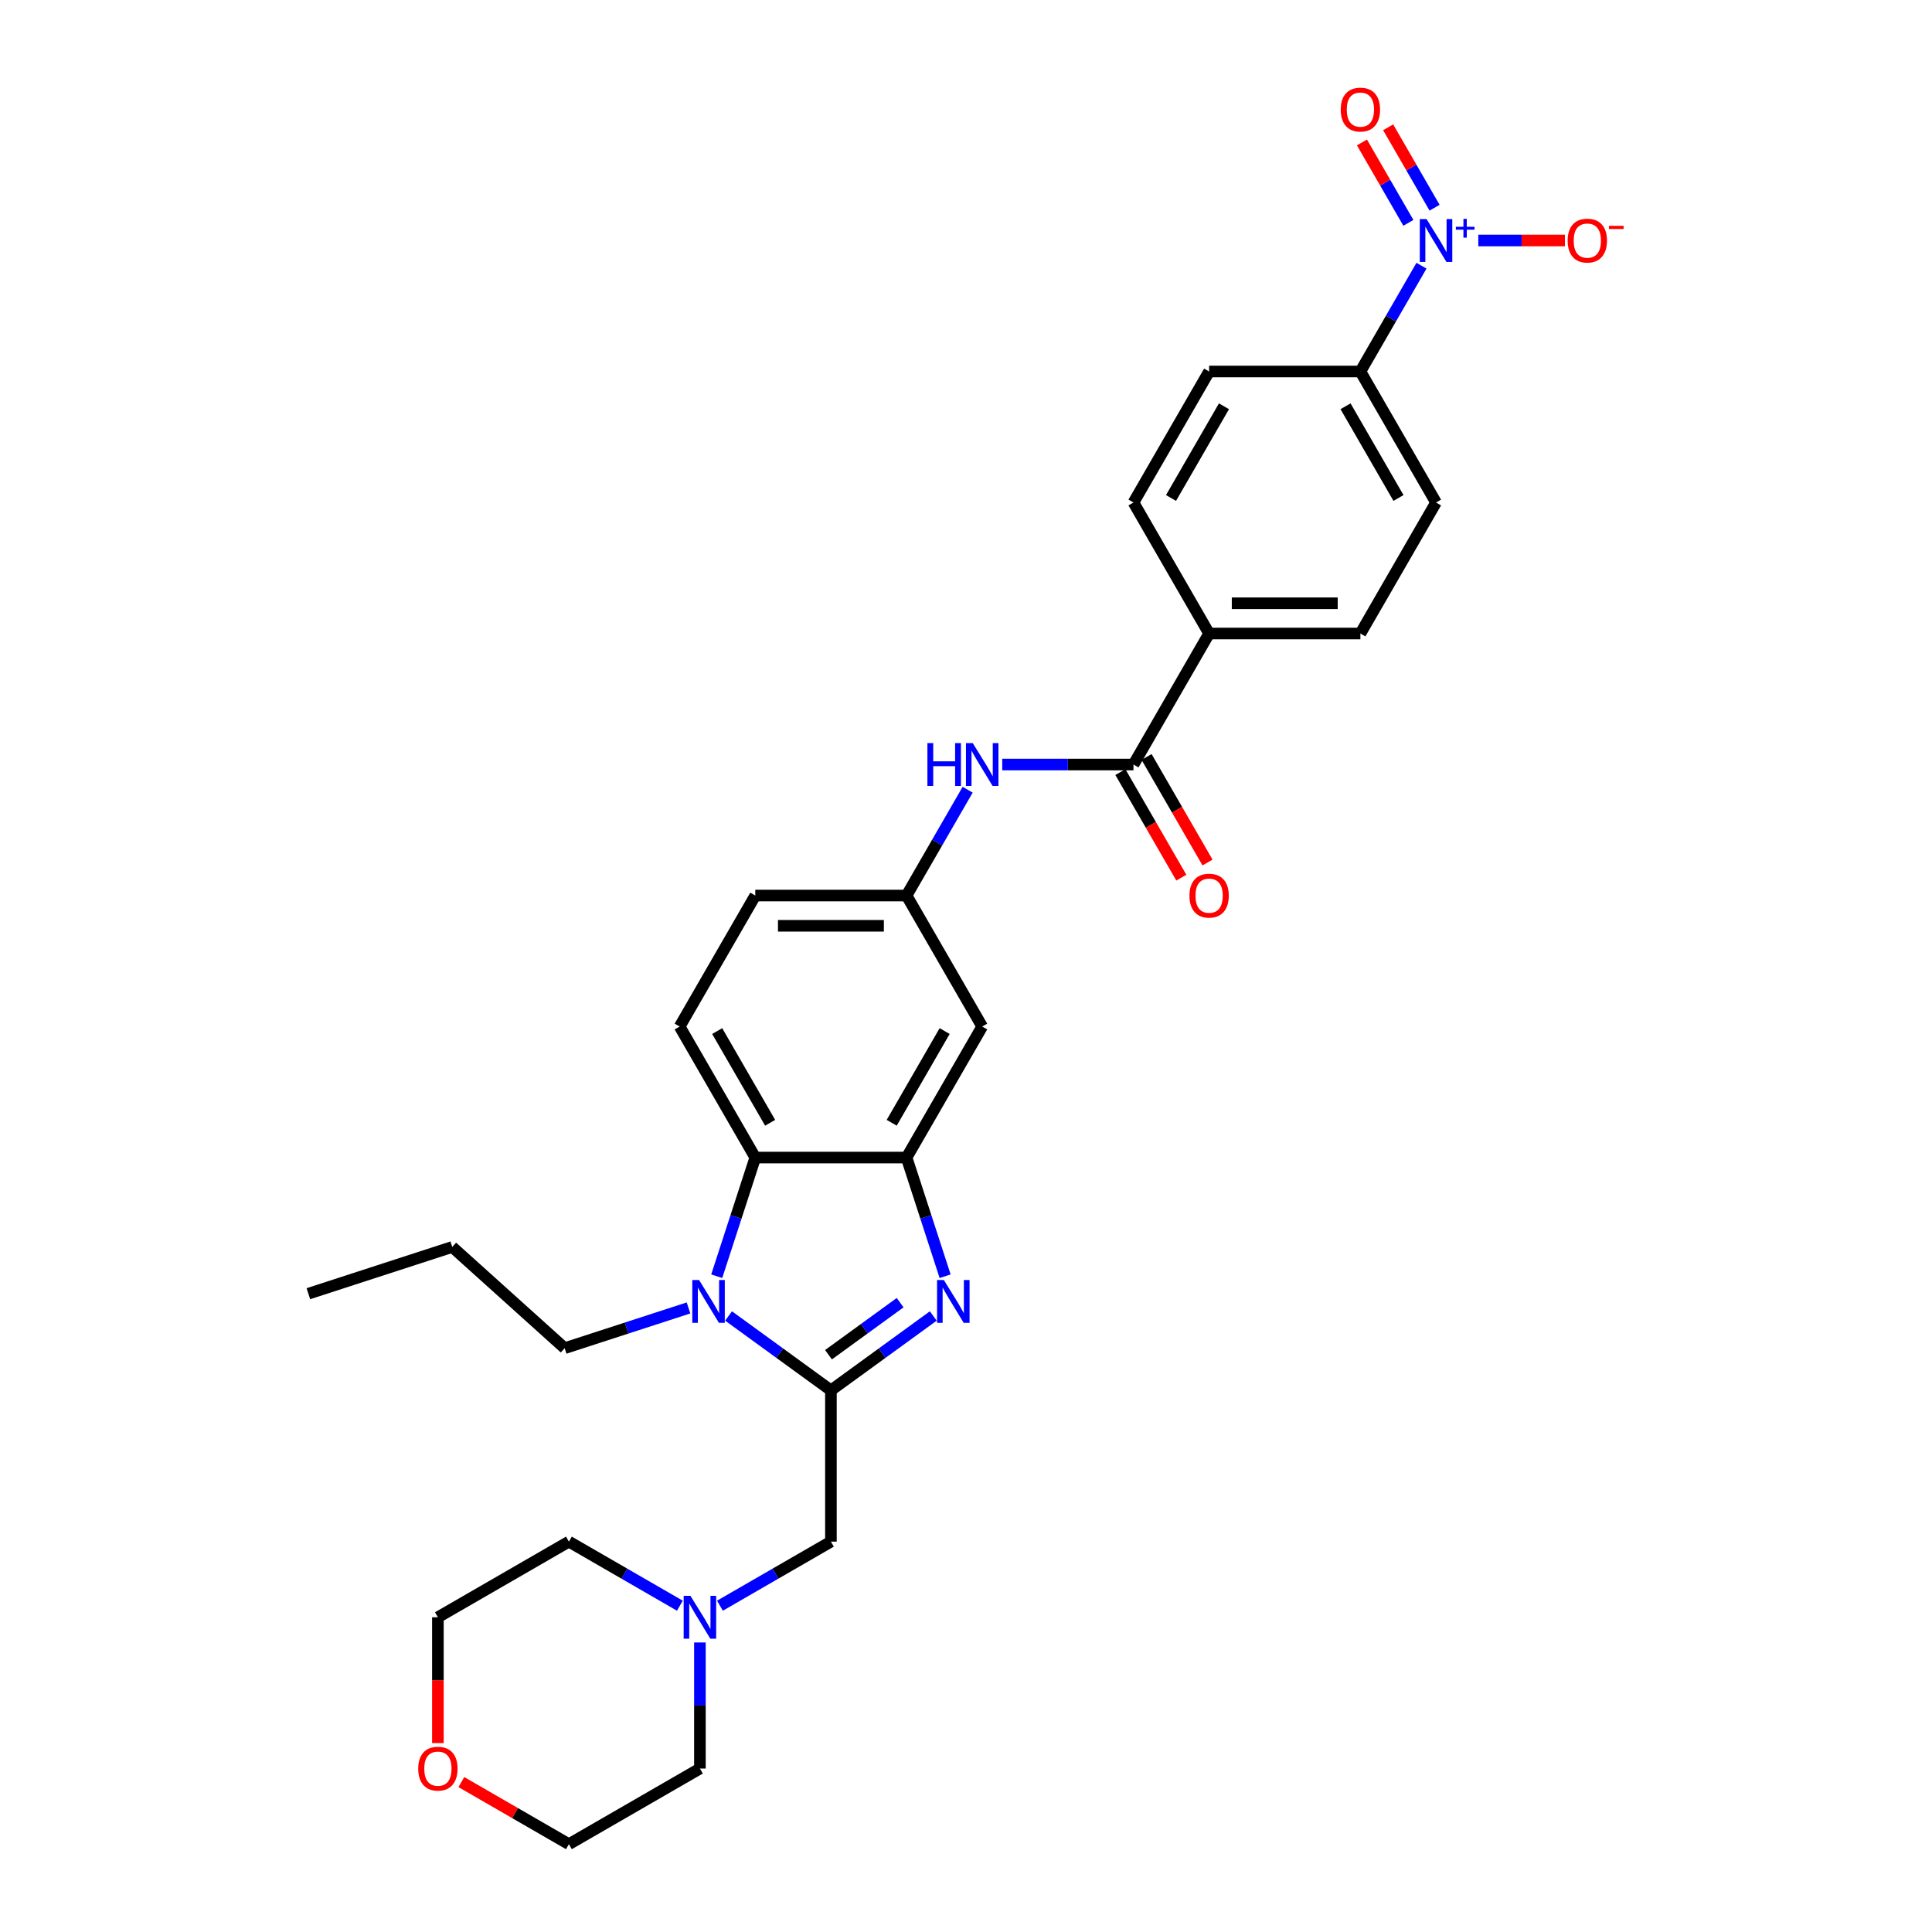 <?xml version='1.0' encoding='iso-8859-1'?>
<svg version='1.1' baseProfile='full'
              xmlns='http://www.w3.org/2000/svg'
                      xmlns:rdkit='http://www.rdkit.org/xml'
                      xmlns:xlink='http://www.w3.org/1999/xlink'
                  xml:space='preserve'
width='1000px' height='1000px' viewBox='0 0 1000 1000'>
<!-- END OF HEADER -->
<rect style='opacity:1.0;fill:#FFFFFF;stroke:none' width='1000' height='1000' x='0' y='0'> </rect>
<path class='bond-0' d='M 430.085,719.643 L 456.575,700.397' style='fill:none;fill-rule:evenodd;stroke:#000000;stroke-width:6px;stroke-linecap:butt;stroke-linejoin:miter;stroke-opacity:1' />
<path class='bond-0' d='M 456.575,700.397 L 483.064,681.151' style='fill:none;fill-rule:evenodd;stroke:#0000FF;stroke-width:6px;stroke-linecap:butt;stroke-linejoin:miter;stroke-opacity:1' />
<path class='bond-0' d='M 428.827,701.2 L 447.37,687.728' style='fill:none;fill-rule:evenodd;stroke:#000000;stroke-width:6px;stroke-linecap:butt;stroke-linejoin:miter;stroke-opacity:1' />
<path class='bond-0' d='M 447.37,687.728 L 465.913,674.256' style='fill:none;fill-rule:evenodd;stroke:#0000FF;stroke-width:6px;stroke-linecap:butt;stroke-linejoin:miter;stroke-opacity:1' />
<path class='bond-1' d='M 430.085,719.643 L 403.595,700.397' style='fill:none;fill-rule:evenodd;stroke:#000000;stroke-width:6px;stroke-linecap:butt;stroke-linejoin:miter;stroke-opacity:1' />
<path class='bond-1' d='M 403.595,700.397 L 377.105,681.151' style='fill:none;fill-rule:evenodd;stroke:#0000FF;stroke-width:6px;stroke-linecap:butt;stroke-linejoin:miter;stroke-opacity:1' />
<path class='bond-7' d='M 430.085,719.643 L 430.085,797.944' style='fill:none;fill-rule:evenodd;stroke:#000000;stroke-width:6px;stroke-linecap:butt;stroke-linejoin:miter;stroke-opacity:1' />
<path class='bond-2' d='M 489.193,660.574 L 479.214,629.863' style='fill:none;fill-rule:evenodd;stroke:#0000FF;stroke-width:6px;stroke-linecap:butt;stroke-linejoin:miter;stroke-opacity:1' />
<path class='bond-2' d='M 479.214,629.863 L 469.235,599.151' style='fill:none;fill-rule:evenodd;stroke:#000000;stroke-width:6px;stroke-linecap:butt;stroke-linejoin:miter;stroke-opacity:1' />
<path class='bond-4' d='M 370.977,660.574 L 380.956,629.863' style='fill:none;fill-rule:evenodd;stroke:#0000FF;stroke-width:6px;stroke-linecap:butt;stroke-linejoin:miter;stroke-opacity:1' />
<path class='bond-4' d='M 380.956,629.863 L 390.934,599.151' style='fill:none;fill-rule:evenodd;stroke:#000000;stroke-width:6px;stroke-linecap:butt;stroke-linejoin:miter;stroke-opacity:1' />
<path class='bond-23' d='M 356.371,676.988 L 324.32,687.402' style='fill:none;fill-rule:evenodd;stroke:#0000FF;stroke-width:6px;stroke-linecap:butt;stroke-linejoin:miter;stroke-opacity:1' />
<path class='bond-23' d='M 324.32,687.402 L 292.27,697.815' style='fill:none;fill-rule:evenodd;stroke:#000000;stroke-width:6px;stroke-linecap:butt;stroke-linejoin:miter;stroke-opacity:1' />
<path class='bond-8' d='M 469.235,599.151 L 508.385,531.34' style='fill:none;fill-rule:evenodd;stroke:#000000;stroke-width:6px;stroke-linecap:butt;stroke-linejoin:miter;stroke-opacity:1' />
<path class='bond-8' d='M 461.546,581.149 L 488.951,533.682' style='fill:none;fill-rule:evenodd;stroke:#000000;stroke-width:6px;stroke-linecap:butt;stroke-linejoin:miter;stroke-opacity:1' />
<path class='bond-30' d='M 469.235,599.151 L 390.934,599.151' style='fill:none;fill-rule:evenodd;stroke:#000000;stroke-width:6px;stroke-linecap:butt;stroke-linejoin:miter;stroke-opacity:1' />
<path class='bond-3' d='M 735.756,137.523 L 719.947,164.905' style='fill:none;fill-rule:evenodd;stroke:#0000FF;stroke-width:6px;stroke-linecap:butt;stroke-linejoin:miter;stroke-opacity:1' />
<path class='bond-3' d='M 719.947,164.905 L 704.137,192.288' style='fill:none;fill-rule:evenodd;stroke:#000000;stroke-width:6px;stroke-linecap:butt;stroke-linejoin:miter;stroke-opacity:1' />
<path class='bond-12' d='M 765.169,124.478 L 787.584,124.478' style='fill:none;fill-rule:evenodd;stroke:#0000FF;stroke-width:6px;stroke-linecap:butt;stroke-linejoin:miter;stroke-opacity:1' />
<path class='bond-12' d='M 787.584,124.478 L 809.999,124.478' style='fill:none;fill-rule:evenodd;stroke:#FF0000;stroke-width:6px;stroke-linecap:butt;stroke-linejoin:miter;stroke-opacity:1' />
<path class='bond-15' d='M 742.537,107.518 L 730.521,86.704' style='fill:none;fill-rule:evenodd;stroke:#0000FF;stroke-width:6px;stroke-linecap:butt;stroke-linejoin:miter;stroke-opacity:1' />
<path class='bond-15' d='M 730.521,86.704 L 718.504,65.89' style='fill:none;fill-rule:evenodd;stroke:#FF0000;stroke-width:6px;stroke-linecap:butt;stroke-linejoin:miter;stroke-opacity:1' />
<path class='bond-15' d='M 728.975,115.348 L 716.958,94.534' style='fill:none;fill-rule:evenodd;stroke:#0000FF;stroke-width:6px;stroke-linecap:butt;stroke-linejoin:miter;stroke-opacity:1' />
<path class='bond-15' d='M 716.958,94.534 L 704.942,73.72' style='fill:none;fill-rule:evenodd;stroke:#FF0000;stroke-width:6px;stroke-linecap:butt;stroke-linejoin:miter;stroke-opacity:1' />
<path class='bond-11' d='M 390.934,599.151 L 351.784,531.34' style='fill:none;fill-rule:evenodd;stroke:#000000;stroke-width:6px;stroke-linecap:butt;stroke-linejoin:miter;stroke-opacity:1' />
<path class='bond-11' d='M 398.624,581.149 L 371.219,533.682' style='fill:none;fill-rule:evenodd;stroke:#000000;stroke-width:6px;stroke-linecap:butt;stroke-linejoin:miter;stroke-opacity:1' />
<path class='bond-5' d='M 586.686,395.719 L 552.719,395.719' style='fill:none;fill-rule:evenodd;stroke:#000000;stroke-width:6px;stroke-linecap:butt;stroke-linejoin:miter;stroke-opacity:1' />
<path class='bond-5' d='M 552.719,395.719 L 518.753,395.719' style='fill:none;fill-rule:evenodd;stroke:#0000FF;stroke-width:6px;stroke-linecap:butt;stroke-linejoin:miter;stroke-opacity:1' />
<path class='bond-13' d='M 586.686,395.719 L 625.837,327.909' style='fill:none;fill-rule:evenodd;stroke:#000000;stroke-width:6px;stroke-linecap:butt;stroke-linejoin:miter;stroke-opacity:1' />
<path class='bond-16' d='M 579.905,399.634 L 595.678,426.955' style='fill:none;fill-rule:evenodd;stroke:#000000;stroke-width:6px;stroke-linecap:butt;stroke-linejoin:miter;stroke-opacity:1' />
<path class='bond-16' d='M 595.678,426.955 L 611.452,454.275' style='fill:none;fill-rule:evenodd;stroke:#FF0000;stroke-width:6px;stroke-linecap:butt;stroke-linejoin:miter;stroke-opacity:1' />
<path class='bond-16' d='M 593.467,391.804 L 609.241,419.125' style='fill:none;fill-rule:evenodd;stroke:#000000;stroke-width:6px;stroke-linecap:butt;stroke-linejoin:miter;stroke-opacity:1' />
<path class='bond-16' d='M 609.241,419.125 L 625.014,446.445' style='fill:none;fill-rule:evenodd;stroke:#FF0000;stroke-width:6px;stroke-linecap:butt;stroke-linejoin:miter;stroke-opacity:1' />
<path class='bond-6' d='M 500.854,408.764 L 485.045,436.147' style='fill:none;fill-rule:evenodd;stroke:#0000FF;stroke-width:6px;stroke-linecap:butt;stroke-linejoin:miter;stroke-opacity:1' />
<path class='bond-6' d='M 485.045,436.147 L 469.235,463.53' style='fill:none;fill-rule:evenodd;stroke:#000000;stroke-width:6px;stroke-linecap:butt;stroke-linejoin:miter;stroke-opacity:1' />
<path class='bond-9' d='M 430.085,797.944 L 401.363,814.526' style='fill:none;fill-rule:evenodd;stroke:#000000;stroke-width:6px;stroke-linecap:butt;stroke-linejoin:miter;stroke-opacity:1' />
<path class='bond-9' d='M 401.363,814.526 L 372.641,831.109' style='fill:none;fill-rule:evenodd;stroke:#0000FF;stroke-width:6px;stroke-linecap:butt;stroke-linejoin:miter;stroke-opacity:1' />
<path class='bond-14' d='M 508.385,531.34 L 469.235,463.53' style='fill:none;fill-rule:evenodd;stroke:#000000;stroke-width:6px;stroke-linecap:butt;stroke-linejoin:miter;stroke-opacity:1' />
<path class='bond-24' d='M 362.274,850.139 L 362.274,882.767' style='fill:none;fill-rule:evenodd;stroke:#0000FF;stroke-width:6px;stroke-linecap:butt;stroke-linejoin:miter;stroke-opacity:1' />
<path class='bond-24' d='M 362.274,882.767 L 362.274,915.395' style='fill:none;fill-rule:evenodd;stroke:#000000;stroke-width:6px;stroke-linecap:butt;stroke-linejoin:miter;stroke-opacity:1' />
<path class='bond-25' d='M 351.907,831.109 L 323.186,814.526' style='fill:none;fill-rule:evenodd;stroke:#0000FF;stroke-width:6px;stroke-linecap:butt;stroke-linejoin:miter;stroke-opacity:1' />
<path class='bond-25' d='M 323.186,814.526 L 294.464,797.944' style='fill:none;fill-rule:evenodd;stroke:#000000;stroke-width:6px;stroke-linecap:butt;stroke-linejoin:miter;stroke-opacity:1' />
<path class='bond-10' d='M 704.137,192.288 L 743.288,260.099' style='fill:none;fill-rule:evenodd;stroke:#000000;stroke-width:6px;stroke-linecap:butt;stroke-linejoin:miter;stroke-opacity:1' />
<path class='bond-10' d='M 696.448,210.29 L 723.853,257.757' style='fill:none;fill-rule:evenodd;stroke:#000000;stroke-width:6px;stroke-linecap:butt;stroke-linejoin:miter;stroke-opacity:1' />
<path class='bond-33' d='M 704.137,192.288 L 625.837,192.288' style='fill:none;fill-rule:evenodd;stroke:#000000;stroke-width:6px;stroke-linecap:butt;stroke-linejoin:miter;stroke-opacity:1' />
<path class='bond-22' d='M 351.784,531.34 L 390.934,463.53' style='fill:none;fill-rule:evenodd;stroke:#000000;stroke-width:6px;stroke-linecap:butt;stroke-linejoin:miter;stroke-opacity:1' />
<path class='bond-19' d='M 625.837,327.909 L 586.686,260.099' style='fill:none;fill-rule:evenodd;stroke:#000000;stroke-width:6px;stroke-linecap:butt;stroke-linejoin:miter;stroke-opacity:1' />
<path class='bond-20' d='M 625.837,327.909 L 704.137,327.909' style='fill:none;fill-rule:evenodd;stroke:#000000;stroke-width:6px;stroke-linecap:butt;stroke-linejoin:miter;stroke-opacity:1' />
<path class='bond-20' d='M 637.582,312.249 L 692.392,312.249' style='fill:none;fill-rule:evenodd;stroke:#000000;stroke-width:6px;stroke-linecap:butt;stroke-linejoin:miter;stroke-opacity:1' />
<path class='bond-32' d='M 469.235,463.53 L 390.934,463.53' style='fill:none;fill-rule:evenodd;stroke:#000000;stroke-width:6px;stroke-linecap:butt;stroke-linejoin:miter;stroke-opacity:1' />
<path class='bond-32' d='M 457.49,479.19 L 402.679,479.19' style='fill:none;fill-rule:evenodd;stroke:#000000;stroke-width:6px;stroke-linecap:butt;stroke-linejoin:miter;stroke-opacity:1' />
<path class='bond-17' d='M 625.837,192.288 L 586.686,260.099' style='fill:none;fill-rule:evenodd;stroke:#000000;stroke-width:6px;stroke-linecap:butt;stroke-linejoin:miter;stroke-opacity:1' />
<path class='bond-17' d='M 633.526,210.29 L 606.121,257.757' style='fill:none;fill-rule:evenodd;stroke:#000000;stroke-width:6px;stroke-linecap:butt;stroke-linejoin:miter;stroke-opacity:1' />
<path class='bond-18' d='M 743.288,260.099 L 704.137,327.909' style='fill:none;fill-rule:evenodd;stroke:#000000;stroke-width:6px;stroke-linecap:butt;stroke-linejoin:miter;stroke-opacity:1' />
<path class='bond-21' d='M 226.653,902.225 L 226.653,869.66' style='fill:none;fill-rule:evenodd;stroke:#FF0000;stroke-width:6px;stroke-linecap:butt;stroke-linejoin:miter;stroke-opacity:1' />
<path class='bond-21' d='M 226.653,869.66 L 226.653,837.094' style='fill:none;fill-rule:evenodd;stroke:#000000;stroke-width:6px;stroke-linecap:butt;stroke-linejoin:miter;stroke-opacity:1' />
<path class='bond-31' d='M 238.79,922.402 L 266.627,938.474' style='fill:none;fill-rule:evenodd;stroke:#FF0000;stroke-width:6px;stroke-linecap:butt;stroke-linejoin:miter;stroke-opacity:1' />
<path class='bond-31' d='M 266.627,938.474 L 294.464,954.545' style='fill:none;fill-rule:evenodd;stroke:#000000;stroke-width:6px;stroke-linecap:butt;stroke-linejoin:miter;stroke-opacity:1' />
<path class='bond-28' d='M 292.27,697.815 L 234.081,645.422' style='fill:none;fill-rule:evenodd;stroke:#000000;stroke-width:6px;stroke-linecap:butt;stroke-linejoin:miter;stroke-opacity:1' />
<path class='bond-27' d='M 362.274,915.395 L 294.464,954.545' style='fill:none;fill-rule:evenodd;stroke:#000000;stroke-width:6px;stroke-linecap:butt;stroke-linejoin:miter;stroke-opacity:1' />
<path class='bond-26' d='M 294.464,797.944 L 226.653,837.094' style='fill:none;fill-rule:evenodd;stroke:#000000;stroke-width:6px;stroke-linecap:butt;stroke-linejoin:miter;stroke-opacity:1' />
<path class='bond-29' d='M 234.081,645.422 L 159.612,669.618' style='fill:none;fill-rule:evenodd;stroke:#000000;stroke-width:6px;stroke-linecap:butt;stroke-linejoin:miter;stroke-opacity:1' />
<path  class='atom-1' d='M 488.53 662.532
L 495.796 674.277
Q 496.516 675.436, 497.675 677.534
Q 498.834 679.633, 498.897 679.758
L 498.897 662.532
L 501.841 662.532
L 501.841 684.707
L 498.803 684.707
L 491.004 671.865
Q 490.096 670.362, 489.125 668.639
Q 488.185 666.917, 487.903 666.384
L 487.903 684.707
L 485.022 684.707
L 485.022 662.532
L 488.53 662.532
' fill='#0000FF'/>
<path  class='atom-2' d='M 361.836 662.532
L 369.103 674.277
Q 369.823 675.436, 370.982 677.534
Q 372.141 679.633, 372.203 679.758
L 372.203 662.532
L 375.148 662.532
L 375.148 684.707
L 372.11 684.707
L 364.311 671.865
Q 363.402 670.362, 362.432 668.639
Q 361.492 666.917, 361.21 666.384
L 361.21 684.707
L 358.329 684.707
L 358.329 662.532
L 361.836 662.532
' fill='#0000FF'/>
<path  class='atom-4' d='M 738.386 113.39
L 745.652 125.135
Q 746.373 126.294, 747.532 128.393
Q 748.691 130.491, 748.753 130.616
L 748.753 113.39
L 751.697 113.39
L 751.697 135.565
L 748.659 135.565
L 740.86 122.724
Q 739.952 121.22, 738.981 119.498
Q 738.042 117.775, 737.76 117.243
L 737.76 135.565
L 734.878 135.565
L 734.878 113.39
L 738.386 113.39
' fill='#0000FF'/>
<path  class='atom-4' d='M 753.558 117.387
L 757.465 117.387
L 757.465 113.274
L 759.201 113.274
L 759.201 117.387
L 763.211 117.387
L 763.211 118.876
L 759.201 118.876
L 759.201 123.01
L 757.465 123.01
L 757.465 118.876
L 753.558 118.876
L 753.558 117.387
' fill='#0000FF'/>
<path  class='atom-7' d='M 480.025 384.632
L 483.032 384.632
L 483.032 394.059
L 494.37 394.059
L 494.37 384.632
L 497.376 384.632
L 497.376 406.807
L 494.37 406.807
L 494.37 396.565
L 483.032 396.565
L 483.032 406.807
L 480.025 406.807
L 480.025 384.632
' fill='#0000FF'/>
<path  class='atom-7' d='M 503.484 384.632
L 510.75 396.377
Q 511.471 397.536, 512.629 399.634
Q 513.788 401.733, 513.851 401.858
L 513.851 384.632
L 516.795 384.632
L 516.795 406.807
L 513.757 406.807
L 505.958 393.965
Q 505.05 392.462, 504.079 390.739
Q 503.139 389.017, 502.857 388.484
L 502.857 406.807
L 499.976 406.807
L 499.976 384.632
L 503.484 384.632
' fill='#0000FF'/>
<path  class='atom-10' d='M 357.373 826.007
L 364.639 837.752
Q 365.359 838.911, 366.518 841.009
Q 367.677 843.108, 367.74 843.233
L 367.74 826.007
L 370.684 826.007
L 370.684 848.182
L 367.646 848.182
L 359.847 835.34
Q 358.939 833.837, 357.968 832.114
Q 357.028 830.392, 356.746 829.859
L 356.746 848.182
L 353.865 848.182
L 353.865 826.007
L 357.373 826.007
' fill='#0000FF'/>
<path  class='atom-13' d='M 811.409 124.54
Q 811.409 119.216, 814.04 116.24
Q 816.671 113.265, 821.589 113.265
Q 826.506 113.265, 829.137 116.24
Q 831.768 119.216, 831.768 124.54
Q 831.768 129.927, 829.105 132.997
Q 826.443 136.035, 821.589 136.035
Q 816.703 136.035, 814.04 132.997
Q 811.409 129.959, 811.409 124.54
M 821.589 133.529
Q 824.971 133.529, 826.788 131.274
Q 828.636 128.988, 828.636 124.54
Q 828.636 120.187, 826.788 117.994
Q 824.971 115.771, 821.589 115.771
Q 818.206 115.771, 816.358 117.963
Q 814.541 120.155, 814.541 124.54
Q 814.541 129.019, 816.358 131.274
Q 818.206 133.529, 821.589 133.529
' fill='#FF0000'/>
<path  class='atom-13' d='M 832.801 116.884
L 840.388 116.884
L 840.388 118.538
L 832.801 118.538
L 832.801 116.884
' fill='#FF0000'/>
<path  class='atom-16' d='M 693.958 56.73
Q 693.958 51.405, 696.589 48.43
Q 699.22 45.455, 704.137 45.455
Q 709.055 45.455, 711.686 48.43
Q 714.316 51.405, 714.316 56.73
Q 714.316 62.117, 711.654 65.186
Q 708.992 68.224, 704.137 68.224
Q 699.251 68.224, 696.589 65.186
Q 693.958 62.148, 693.958 56.73
M 704.137 65.719
Q 707.52 65.719, 709.337 63.464
Q 711.184 61.177, 711.184 56.73
Q 711.184 52.376, 709.337 50.184
Q 707.52 47.96, 704.137 47.96
Q 700.755 47.96, 698.907 50.153
Q 697.09 52.345, 697.09 56.73
Q 697.09 61.209, 698.907 63.464
Q 700.755 65.719, 704.137 65.719
' fill='#FF0000'/>
<path  class='atom-17' d='M 615.658 463.592
Q 615.658 458.268, 618.288 455.293
Q 620.919 452.317, 625.837 452.317
Q 630.754 452.317, 633.385 455.293
Q 636.016 458.268, 636.016 463.592
Q 636.016 468.98, 633.353 472.049
Q 630.691 475.087, 625.837 475.087
Q 620.951 475.087, 618.288 472.049
Q 615.658 469.011, 615.658 463.592
M 625.837 472.581
Q 629.219 472.581, 631.036 470.326
Q 632.884 468.04, 632.884 463.592
Q 632.884 459.239, 631.036 457.047
Q 629.219 454.823, 625.837 454.823
Q 622.454 454.823, 620.606 457.015
Q 618.79 459.208, 618.79 463.592
Q 618.79 468.071, 620.606 470.326
Q 622.454 472.581, 625.837 472.581
' fill='#FF0000'/>
<path  class='atom-22' d='M 216.474 915.458
Q 216.474 910.133, 219.105 907.158
Q 221.736 904.182, 226.653 904.182
Q 231.571 904.182, 234.202 907.158
Q 236.833 910.133, 236.833 915.458
Q 236.833 920.845, 234.17 923.914
Q 231.508 926.952, 226.653 926.952
Q 221.767 926.952, 219.105 923.914
Q 216.474 920.876, 216.474 915.458
M 226.653 924.447
Q 230.036 924.447, 231.853 922.192
Q 233.7 919.905, 233.7 915.458
Q 233.7 911.104, 231.853 908.912
Q 230.036 906.688, 226.653 906.688
Q 223.271 906.688, 221.423 908.88
Q 219.606 911.073, 219.606 915.458
Q 219.606 919.937, 221.423 922.192
Q 223.271 924.447, 226.653 924.447
' fill='#FF0000'/>
</svg>
